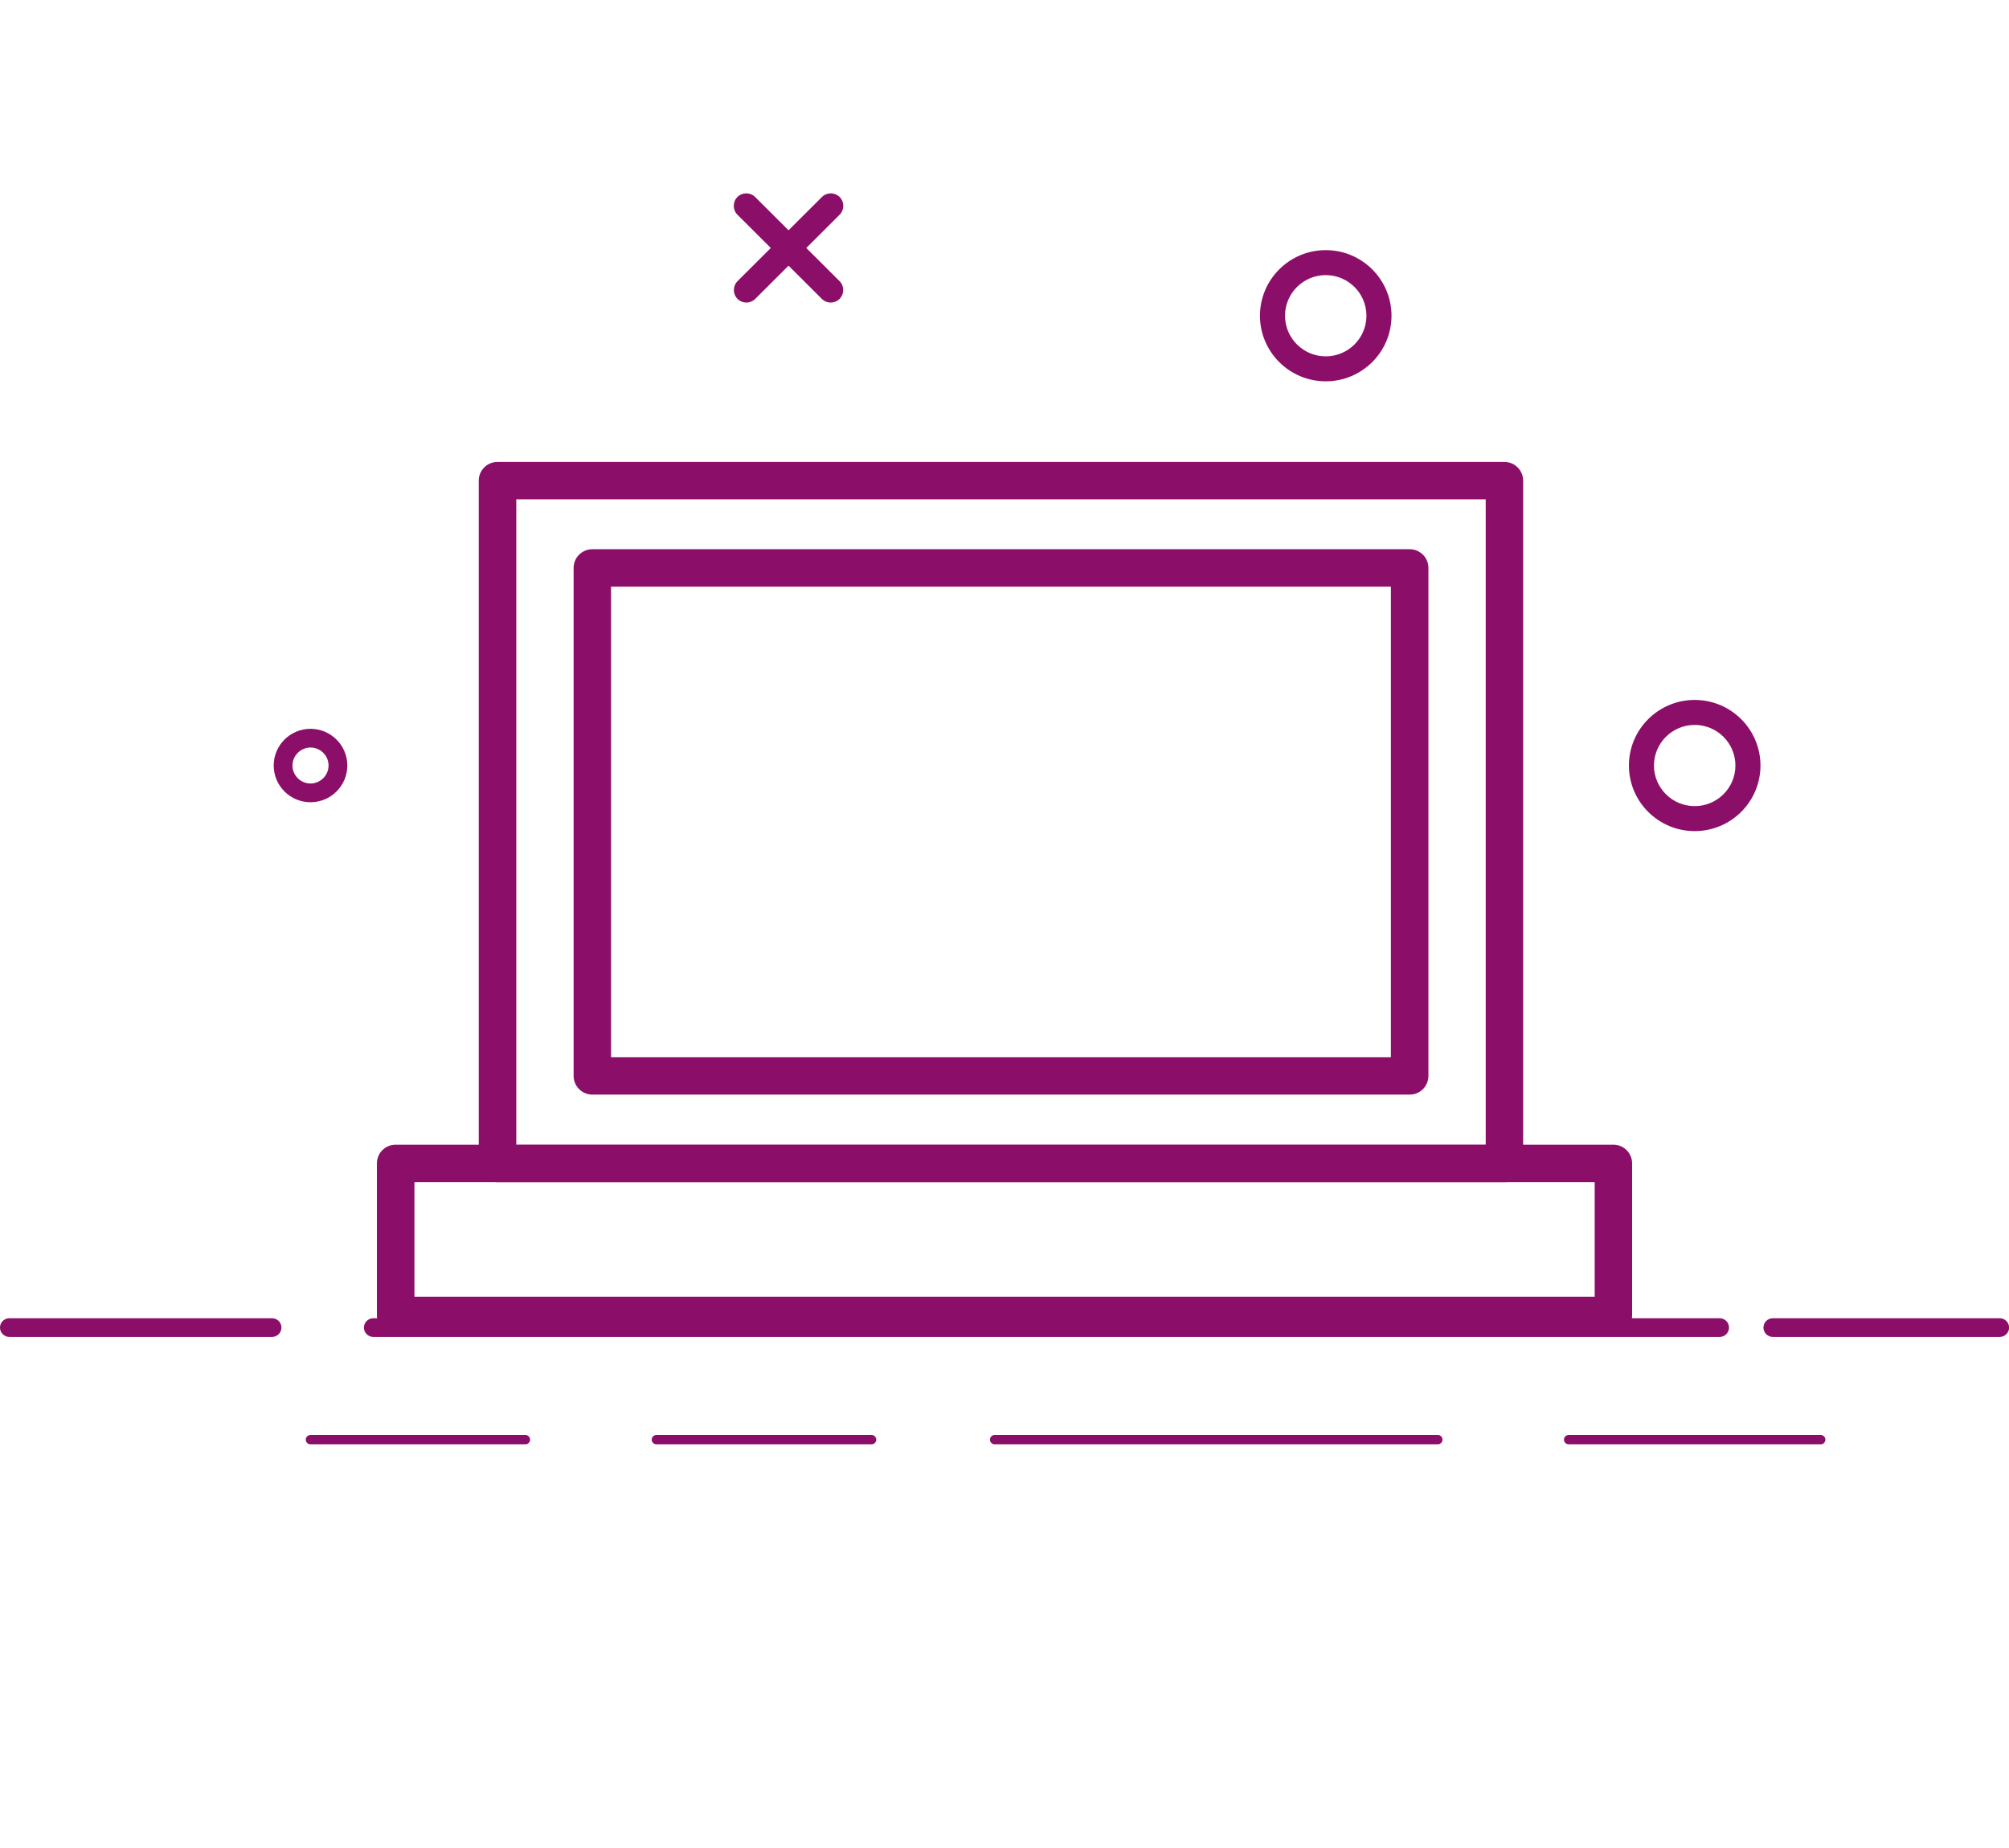 <?xml version="1.0" encoding="UTF-8"?> <svg xmlns="http://www.w3.org/2000/svg" width="100" height="92" viewBox="0 0 100 92" fill="none"> <g clip-path="url(#clip0_154_1688)"> <path d="M15.456 39.938C14.445 39.938 13.624 39.119 13.624 38.11C13.624 37.102 14.445 36.283 15.456 36.283C16.467 36.283 17.288 37.102 17.288 38.11C17.288 39.119 16.467 39.938 15.456 39.938ZM15.456 37.215C14.963 37.215 14.558 37.619 14.558 38.11C14.558 38.602 14.963 39.006 15.456 39.006C15.948 39.006 16.354 38.602 16.354 38.11C16.354 37.619 15.954 37.215 15.456 37.215Z" fill="#8B0E68"></path> <path d="M41.349 15.063C41.19 15.063 41.031 15.002 40.908 14.879L36.705 10.687C36.464 10.446 36.464 10.052 36.705 9.807C36.947 9.566 37.342 9.566 37.588 9.807L41.791 13.998C42.032 14.239 42.032 14.633 41.791 14.879C41.667 15.002 41.508 15.063 41.349 15.063Z" fill="#8B0E68"></path> <path d="M37.151 15.063C36.992 15.063 36.833 15.002 36.71 14.879C36.469 14.638 36.469 14.244 36.71 13.998L40.913 9.807C41.154 9.566 41.549 9.566 41.795 9.807C42.036 10.047 42.036 10.441 41.795 10.687L37.593 14.879C37.47 15.002 37.31 15.063 37.151 15.063Z" fill="#8B0E68"></path> <path d="M13.542 66.557H0.467C0.21 66.557 0 66.347 0 66.092C0 65.836 0.21 65.626 0.467 65.626H13.542C13.798 65.626 14.009 65.836 14.009 66.092C14.009 66.347 13.798 66.557 13.542 66.557Z" fill="#8B0E68"></path> <path d="M99.538 66.557H88.244C87.988 66.557 87.777 66.347 87.777 66.092C87.777 65.836 87.988 65.626 88.244 65.626H99.538C99.795 65.626 100.005 65.836 100.005 66.092C100.005 66.347 99.795 66.557 99.538 66.557Z" fill="#8B0E68"></path> <path d="M85.597 66.557H18.581C18.325 66.557 18.114 66.347 18.114 66.092C18.114 65.836 18.325 65.626 18.581 65.626H85.597C85.853 65.626 86.064 65.836 86.064 66.092C86.064 66.347 85.853 66.557 85.597 66.557Z" fill="#8B0E68"></path> <path d="M26.155 71.901H15.451C15.322 71.901 15.22 71.799 15.22 71.671C15.22 71.543 15.322 71.44 15.451 71.44H26.155C26.283 71.44 26.386 71.543 26.386 71.671C26.386 71.799 26.283 71.901 26.155 71.901Z" fill="#8B0E68"></path> <path d="M43.386 71.901H32.671C32.543 71.901 32.44 71.799 32.44 71.671C32.44 71.543 32.543 71.44 32.671 71.44H43.386C43.514 71.44 43.617 71.543 43.617 71.671C43.617 71.799 43.514 71.901 43.386 71.901Z" fill="#8B0E68"></path> <path d="M71.572 71.901H49.507C49.379 71.901 49.276 71.799 49.276 71.671C49.276 71.543 49.379 71.44 49.507 71.44H71.572C71.7 71.44 71.803 71.543 71.803 71.671C71.803 71.799 71.7 71.901 71.572 71.901Z" fill="#8B0E68"></path> <path d="M90.63 71.901H78.079C77.95 71.901 77.848 71.799 77.848 71.671C77.848 71.543 77.95 71.44 78.079 71.44H90.63C90.758 71.44 90.861 71.543 90.861 71.671C90.861 71.799 90.758 71.901 90.63 71.901Z" fill="#8B0E68"></path> <path d="M65.99 18.983C64.183 18.983 62.716 17.52 62.716 15.718C62.716 13.916 64.183 12.453 65.99 12.453C67.796 12.453 69.263 13.916 69.263 15.718C69.263 17.52 67.796 18.983 65.99 18.983ZM65.99 13.696C64.871 13.696 63.963 14.602 63.963 15.718C63.963 16.834 64.871 17.74 65.99 17.74C67.108 17.74 68.016 16.834 68.016 15.718C68.016 14.602 67.108 13.696 65.99 13.696Z" fill="#8B0E68"></path> <path d="M84.355 41.376C82.549 41.376 81.081 39.912 81.081 38.11C81.081 36.309 82.549 34.845 84.355 34.845C86.161 34.845 87.629 36.309 87.629 38.11C87.629 39.912 86.161 41.376 84.355 41.376ZM84.355 36.089C83.236 36.089 82.328 36.995 82.328 38.11C82.328 39.226 83.236 40.132 84.355 40.132C85.474 40.132 86.382 39.226 86.382 38.11C86.382 36.995 85.474 36.089 84.355 36.089Z" fill="#8B0E68"></path> <path d="M74.882 58.849H24.764C24.251 58.849 23.83 58.435 23.83 57.918V23.928C23.83 23.416 24.246 22.996 24.764 22.996H74.882C75.395 22.996 75.816 23.411 75.816 23.928V57.918C75.816 58.43 75.4 58.849 74.882 58.849ZM25.698 56.991H73.953V24.859H25.698V56.991Z" fill="#8B0E68"></path> <path d="M70.167 54.494H29.486C28.973 54.494 28.552 54.079 28.552 53.562V28.273C28.552 27.761 28.967 27.342 29.486 27.342H70.167C70.68 27.342 71.101 27.756 71.101 28.273V53.562C71.101 54.074 70.685 54.494 70.167 54.494ZM30.414 52.636H69.233V29.205H30.414V52.636Z" fill="#8B0E68"></path> <path d="M80.306 66.414H19.695C19.181 66.414 18.761 65.999 18.761 65.483V57.918C18.761 57.406 19.176 56.986 19.695 56.986H80.306C80.819 56.986 81.24 57.401 81.24 57.918V65.483C81.24 65.994 80.825 66.414 80.306 66.414ZM20.629 64.556H79.377V58.849H20.629V64.556Z" fill="#8B0E68"></path> </g> <defs> <clipPath id="clip0_154_1688"> <rect width="100" height="92" fill="white"></rect> </clipPath> </defs> </svg> 